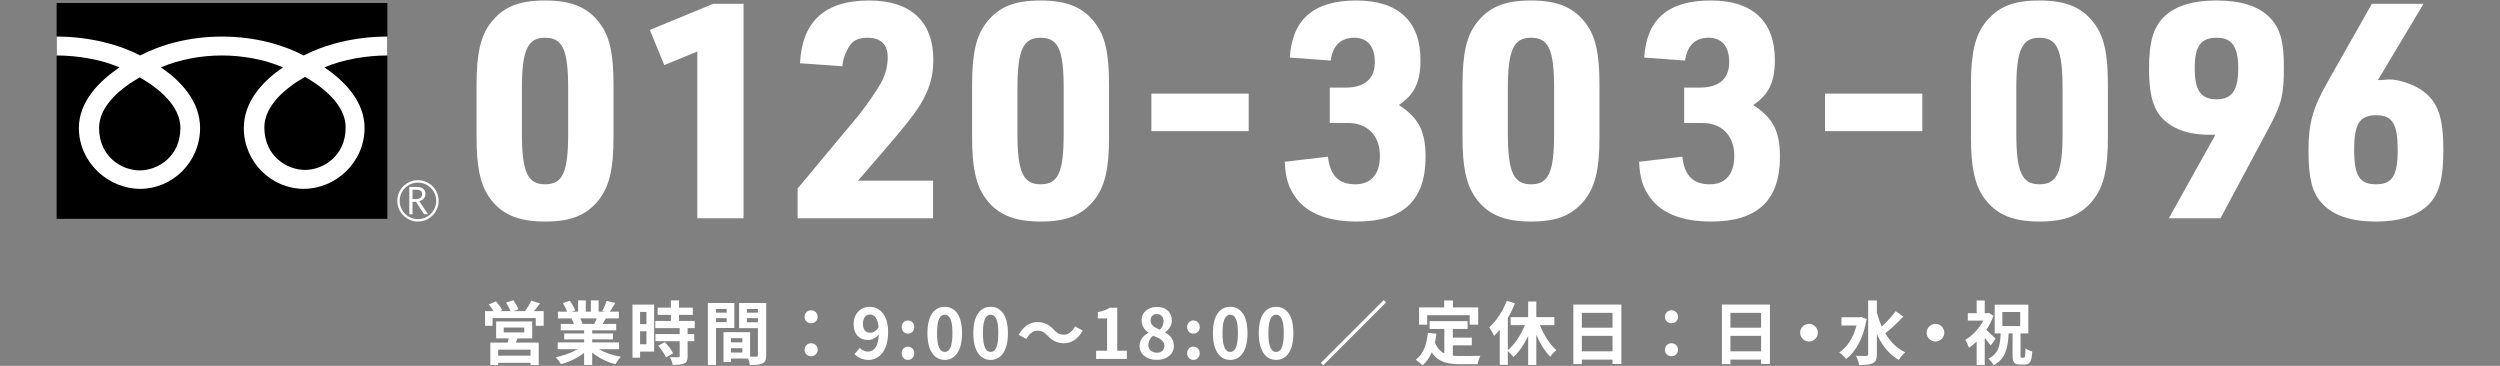 <?xml version="1.0" encoding="UTF-8"?>
<svg id="_レイヤー_1" xmlns="http://www.w3.org/2000/svg" version="1.1" viewBox="0 0 1230 180">
  <rect x="0" y="0" width="1230" height="180" fill="#808080" stroke="none"/>
  <!-- Generator: Adobe Illustrator 29.2.1, SVG Export Plug-In . SVG Version: 2.1.0 Build 116)  -->
  <defs>
    <style>
      .st0 {
        fill: #fff;
      }
    </style>
  </defs>
  <g>
    <path class="st0" d="M267.488,153.069v7.24h-3.91v-3.807h-21.248v3.807h-3.705v-7.24h4.146c-.611-1.088-1.461-2.312-2.242-3.299l3.502-1.529c1.121,1.293,2.447,3.094,3.025,4.352l-1.088.477h5.234c-.475-1.225-1.393-2.891-2.209-4.182l3.535-1.189c.986,1.326,2.107,3.264,2.584,4.486l-2.379.885h5.574c1.088-1.463,2.381-3.502,3.025-5.133l4.352,1.359c-.986,1.291-2.006,2.65-2.957,3.773h4.76ZM254.672,166.497c-.273.748-.578,1.428-.885,2.074h11.254v11.049h-4.012v-1.121h-15.945v1.121h-3.842v-11.049h8.533c.17-.68.375-1.395.51-2.074h-6.188v-8.328h17.746v8.328h-7.172ZM261.029,172.04h-15.945v2.957h15.945v-2.957ZM247.838,163.54h10.098v-2.379h-10.098v2.379h-0Z"/>
    <path class="st0" d="M294.723,171.802c2.891,1.768,6.834,3.094,10.777,3.705-.918.885-2.107,2.584-2.719,3.672-4.182-1.055-8.295-3.094-11.424-5.746v6.119h-3.977v-5.914c-3.162,2.48-7.344,4.453-11.389,5.506-.578-.984-1.734-2.549-2.584-3.365,3.807-.781,7.818-2.209,10.742-3.977h-9.756v-3.332h12.986v-1.496h-9.791v-2.924h9.791v-1.529h-11.492v-3.162h6.461c-.273-.85-.715-1.869-1.156-2.652l.408-.066h-7.105v-3.299h4.555c-.475-1.291-1.359-2.924-2.107-4.215l3.467-1.189c.986,1.461,2.109,3.467,2.584,4.793l-1.666.611h3.094v-5.541h3.773v5.541h2.518v-5.541h3.807v5.541h3.025l-1.223-.373c.814-1.395,1.666-3.434,2.141-4.93l4.25,1.02c-.951,1.564-1.869,3.094-2.652,4.283h4.42v3.299h-6.391c-.545.984-1.088,1.902-1.598,2.719h6.662v3.162h-11.797v1.529h10.199v2.924h-10.199v1.496h13.225v3.332h-9.859ZM285.477,156.64c.477.883.918,1.902,1.156,2.617l-.578.102h6.357c.408-.816.816-1.803,1.189-2.719h-8.125Z"/>
    <path class="st0" d="M321.822,172.991h-6.902v2.992h-3.74v-26.109h10.643v23.117ZM314.92,153.478v5.982h3.127v-5.982h-3.127ZM318.047,169.388v-6.391h-3.127v6.391h3.127ZM338.311,161.433v2.924h3.264v3.502h-3.264v7.41c0,1.938-.375,2.959-1.701,3.57-1.326.578-3.16.68-5.678.68-.135-1.121-.748-2.721-1.291-3.809,1.633.068,3.535.068,4.045.068.545,0,.715-.135.715-.611v-7.309h-11.934v-3.502h11.934v-2.924h-12.002v-3.535h7.684v-2.992h-6.527v-3.535h6.527v-3.57h3.979v3.57h6.799v3.535h-6.799v2.992h7.75v3.535h-3.5ZM327.057,168.265c1.564,1.666,3.4,3.91,4.113,5.576l-3.467,2.006c-.611-1.564-2.346-3.977-3.875-5.711l3.229-1.871Z"/>
    <path class="st0" d="M352.287,161.364v18.188h-4.012v-30.461h13.021v12.273h-9.01ZM352.287,152.015v1.803h5.234v-1.803h-5.234ZM357.521,158.474v-1.938h-5.234v1.938h5.234ZM376.969,174.759c0,2.176-.441,3.365-1.803,4.012-1.326.68-3.297.781-6.221.781-.102-.85-.477-2.107-.885-3.16h-8.43v1.732h-3.672v-14.686h1.666v-.035l11.422.035v12.035c1.326.033,2.584.033,3.025,0,.613,0,.816-.205.816-.748v-13.293h-9.246v-12.342h13.326v25.668ZM365.24,166.396h-5.609v2.039h5.609v-2.039ZM365.24,173.433v-2.107h-5.609v2.107h5.609ZM367.482,152.015v1.803h5.406v-1.803h-5.406ZM372.889,158.542v-2.006h-5.406v2.006h5.406Z"/>
    <path class="st0" d="M395.84,155.892c0-1.871,1.428-3.23,3.229-3.23,1.803,0,3.23,1.359,3.23,3.23,0,1.801-1.428,3.16-3.23,3.16-1.801,0-3.229-1.359-3.229-3.16ZM395.84,172.106c0-1.869,1.428-3.229,3.229-3.229,1.803,0,3.23,1.359,3.23,3.229,0,1.803-1.428,3.162-3.23,3.162-1.801,0-3.229-1.359-3.229-3.162Z"/>
    <path class="st0" d="M420.389,174.216l2.652-3.027c.918,1.021,2.447,1.803,3.943,1.803,2.822,0,5.133-2.143,5.371-8.432-1.326,1.699-3.467,2.721-5.168,2.721-4.182,0-7.207-2.584-7.207-7.922,0-5.168,3.604-8.396,7.922-8.396,4.76,0,9.043,3.738,9.043,12.477,0,9.52-4.658,13.633-9.654,13.633-3.129,0-5.406-1.326-6.902-2.855ZM428.141,163.71c1.393,0,2.992-.781,4.146-2.719-.441-4.557-2.176-6.256-4.316-6.256-1.871,0-3.4,1.529-3.4,4.623,0,2.957,1.395,4.352,3.57,4.352Z"/>
    <path class="st0" d="M443.611,160.923c0-1.871,1.326-3.264,3.094-3.264,1.801,0,3.127,1.393,3.127,3.264,0,1.836-1.326,3.229-3.127,3.229-1.768,0-3.094-1.393-3.094-3.229ZM443.611,173.808c0-1.871,1.326-3.264,3.094-3.264,1.801,0,3.127,1.393,3.127,3.264,0,1.836-1.326,3.264-3.127,3.264-1.768,0-3.094-1.428-3.094-3.264Z"/>
    <path class="st0" d="M456.293,163.913c0-8.703,3.398-12.951,8.533-12.951,5.133,0,8.498,4.283,8.498,12.951,0,8.67-3.365,13.158-8.498,13.158-5.135,0-8.533-4.488-8.533-13.158ZM468.6,163.913c0-7.037-1.598-9.076-3.773-9.076s-3.809,2.039-3.809,9.076c0,7.072,1.633,9.248,3.809,9.248s3.773-2.176,3.773-9.248Z"/>
    <path class="st0" d="M478.869,163.913c0-8.703,3.4-12.951,8.533-12.951s8.498,4.283,8.498,12.951c0,8.67-3.365,13.158-8.498,13.158s-8.533-4.488-8.533-13.158ZM491.176,163.913c0-7.037-1.598-9.076-3.773-9.076s-3.809,2.039-3.809,9.076c0,7.072,1.633,9.248,3.809,9.248s3.773-2.176,3.773-9.248Z"/>
    <path class="st0" d="M510.35,162.69c-2.176,0-4.113,1.666-5.404,4.08l-3.74-2.041c2.277-4.215,5.609-6.256,9.248-6.256,3.229,0,5.711,1.225,8.021,3.74,1.463,1.564,2.721,2.447,5.066,2.447,2.176,0,4.113-1.664,5.406-4.078l3.738,2.039c-2.277,4.215-5.609,6.256-9.246,6.256-3.23,0-5.713-1.225-8.023-3.74-1.463-1.529-2.686-2.447-5.066-2.447Z"/>
    <path class="st0" d="M539.285,172.55h5.406v-15.91h-4.557v-3.094c2.518-.477,4.25-1.123,5.848-2.143h3.707v21.146h4.725v4.045h-15.129v-4.045h0Z"/>
    <path class="st0" d="M560.672,170.339c0-3.229,1.973-5.338,4.318-6.561v-.17c-1.938-1.395-3.332-3.299-3.332-5.984,0-4.045,3.229-6.629,7.58-6.629,4.455,0,7.311,2.686,7.311,6.697,0,2.482-1.564,4.557-3.23,5.746v.17c2.312,1.258,4.217,3.297,4.217,6.73,0,3.809-3.367,6.732-8.467,6.732-4.793,0-8.396-2.789-8.396-6.732ZM572.877,170.169c0-2.617-2.312-3.705-5.576-5.031-1.359,1.088-2.311,2.787-2.311,4.658,0,2.277,1.869,3.738,4.215,3.738,2.143,0,3.672-1.189,3.672-3.365ZM572.469,157.999c0-2.041-1.225-3.502-3.332-3.502-1.699,0-3.059,1.121-3.059,3.127,0,2.381,1.938,3.537,4.59,4.59,1.223-1.291,1.801-2.719,1.801-4.215Z"/>
    <path class="st0" d="M584.062,160.923c0-1.871,1.326-3.264,3.094-3.264,1.801,0,3.127,1.393,3.127,3.264,0,1.836-1.326,3.229-3.127,3.229-1.768,0-3.094-1.393-3.094-3.229ZM584.062,173.808c0-1.871,1.326-3.264,3.094-3.264,1.801,0,3.127,1.393,3.127,3.264,0,1.836-1.326,3.264-3.127,3.264-1.768,0-3.094-1.428-3.094-3.264Z"/>
    <path class="st0" d="M596.746,163.913c0-8.703,3.398-12.951,8.533-12.951,5.133,0,8.498,4.283,8.498,12.951,0,8.67-3.365,13.158-8.498,13.158-5.135,0-8.533-4.488-8.533-13.158ZM609.053,163.913c0-7.037-1.598-9.076-3.773-9.076s-3.809,2.039-3.809,9.076c0,7.072,1.633,9.248,3.809,9.248s3.773-2.176,3.773-9.248Z"/>
    <path class="st0" d="M619.32,163.913c0-8.703,3.398-12.951,8.533-12.951,5.133,0,8.498,4.283,8.498,12.951,0,8.67-3.365,13.158-8.498,13.158-5.135,0-8.533-4.488-8.533-13.158ZM631.627,163.913c0-7.037-1.598-9.076-3.773-9.076s-3.809,2.039-3.809,9.076c0,7.072,1.633,9.248,3.809,9.248s3.773-2.176,3.773-9.248Z"/>
    <path class="st0" d="M681.945,148.786l-30.938,30.936-1.156-1.154,30.938-30.938,1.156,1.156Z"/>
    <path class="st0" d="M714.789,174.962c1.225.137,2.516.205,3.875.205,1.836,0,7.445,0,9.723-.102-.578.986-1.223,2.924-1.428,4.113h-8.498c-6.256,0-10.914-1.02-14.041-5.848-1.088,2.584-2.584,4.76-4.521,6.426-.68-.715-2.379-2.143-3.332-2.754,3.672-2.721,5.338-7.412,5.949-13.225l4.217.408c-.205,1.529-.443,2.957-.748,4.316,1.02,2.721,2.617,4.352,4.623,5.338v-12h-7.242v-3.842h18.699v3.842h-7.275v4.248h9.35v3.809h-9.35v5.064ZM702.176,159.731h-3.977v-8.498h12.34v-3.4h4.283v3.4h12.443v8.498h-4.182v-4.656h-20.908v4.656Z"/>
    <path class="st0" d="M757.629,159.97c1.938,4.828,4.896,9.52,8.125,12.307-.986.715-2.346,2.176-3.025,3.23-2.652-2.617-5.031-6.527-6.867-10.811v14.855h-4.012v-14.176c-1.973,4.113-4.488,7.752-7.242,10.301-.645-.885-1.834-2.176-2.752-2.992v6.801h-3.979v-17.271c-.918,1.123-1.836,2.176-2.787,3.061-.408-.986-1.633-3.264-2.346-4.25,3.434-3.094,6.697-7.99,8.6-13.055l4.012,1.291c-.951,2.381-2.141,4.861-3.5,7.174v15.842c3.365-2.752,6.424-7.479,8.396-12.307h-7.037v-3.943h8.635v-7.684h4.012v7.684h8.873v3.943h-7.105Z"/>
    <path class="st0" d="M797.713,149.839v29.238h-4.352v-2.143h-15.094v2.209h-4.182v-29.305h23.627ZM778.268,153.919v7.309h15.094v-7.309h-15.094ZM793.361,172.854v-7.615h-15.094v7.615h15.094Z"/>
    <path class="st0" d="M819.137,155.892c0-1.871,1.428-3.23,3.229-3.23,1.803,0,3.23,1.359,3.23,3.23,0,1.801-1.428,3.16-3.23,3.16-1.801,0-3.229-1.359-3.229-3.16ZM819.137,172.106c0-1.869,1.428-3.229,3.229-3.229,1.803,0,3.23,1.359,3.23,3.229,0,1.803-1.428,3.162-3.23,3.162-1.801,0-3.229-1.359-3.229-3.162Z"/>
    <path class="st0" d="M870.814,149.839v29.238h-4.352v-2.143h-15.094v2.209h-4.182v-29.305h23.627ZM851.369,153.919v7.309h15.094v-7.309h-15.094ZM866.463,172.854v-7.615h-15.094v7.615h15.094Z"/>
    <path class="st0" d="M894.377,163.677c0,2.379-1.971,4.352-4.352,4.352-2.379,0-4.352-1.973-4.352-4.352,0-2.381,1.973-4.352,4.352-4.352,2.381,0,4.352,1.971,4.352,4.352Z"/>
    <path class="st0" d="M918.381,156.979c-1.562,9.213-5.303,16.113-10.096,19.648-.715-.951-2.346-2.582-3.367-3.195,3.943-2.65,6.936-7.309,8.465-13.258h-7.377v-4.08h8.873l.748-.137,2.754,1.021ZM936.434,155.755c-2.721,2.891-6.119,6.086-8.873,8.227,2.414,4.08,5.609,7.377,9.791,9.35-1.02.85-2.414,2.549-3.127,3.773-4.93-2.787-8.363-7.275-10.812-12.816v10.029c0,2.447-.543,3.672-1.938,4.352-1.461.748-3.672.918-6.766.918-.17-1.293-.951-3.332-1.598-4.521,2.244.102,4.387.068,5.1.068.68,0,.918-.238.918-.816v-26.484h4.283v5.984c.646,2.379,1.428,4.656,2.414,6.832,2.414-2.242,5.1-5.133,6.834-7.547l3.773,2.652Z"/>
    <path class="st0" d="M956.598,163.677c0,2.379-1.971,4.352-4.352,4.352-2.379,0-4.352-1.973-4.352-4.352,0-2.381,1.973-4.352,4.352-4.352,2.381,0,4.352,1.971,4.352,4.352Z"/>
    <path class="st0" d="M979.412,169.999c-.68-.986-1.803-2.414-2.924-3.705v13.258h-3.977v-11.523c-1.225,1.189-2.518,2.209-3.775,3.059-.34-1.088-1.258-3.059-1.834-3.842,3.467-2.039,6.799-5.609,8.906-9.518h-7.648v-3.639h4.352v-6.256h3.977v6.256h1.395l.68-.17,2.244,1.461c-.885,2.414-2.109,4.76-3.537,6.936,1.496,1.293,3.945,3.639,4.59,4.318l-2.447,3.365ZM995.764,176.017c.545,0,.682-.748.783-4.623.781.646,2.311,1.258,3.332,1.564-.307,4.963-1.191,6.391-3.672,6.391h-2.312c-3.025,0-3.705-1.156-3.705-4.59v-10.742h-1.938c-.34,7.139-1.463,12.477-7.379,15.705-.51-1.02-1.664-2.516-2.549-3.264,5.031-2.516,5.779-6.697,6.018-12.441h-2.957v-14.109h16.555v14.109h-3.842v10.742c0,1.088.104,1.258.578,1.258h1.088ZM985.158,160.413h8.77v-6.902h-8.77v6.902Z"/>
  </g>
  <g>
    <path class="st0" d="M234.467,41.618c0-15.516,2.068-24.234,7.24-30.736,6.059-7.535,13.594-10.639,26.449-10.639,13.596,0,21.871,3.695,27.781,12.412,4.285,6.355,5.91,14.629,5.91,28.963v26.006c0,15.664-2.068,24.086-7.24,30.736-6.059,7.535-13.594,10.639-26.451,10.639-13.594,0-21.869-3.693-27.779-12.412-4.137-6.354-5.91-14.629-5.91-28.963v-26.006ZM279.536,43.538c0-19.061-2.66-24.971-11.379-24.971-8.57,0-11.377,6.057-11.377,24.971v22.166c0,18.914,2.807,24.973,11.377,24.973,8.719,0,11.379-5.91,11.379-24.973v-22.166Z"/>
    <path class="st0" d="M343.071,25.364l-16.256,6.648-7.092-17.287,31.178-12.857h14.926v105.506h-22.756V25.364Z"/>
    <path class="st0" d="M392.42,92.745l29.553-35.463c3.842-4.582,10.047-13.596,11.969-17.438s2.807-7.832,2.807-11.674c0-6.354-3.398-9.604-9.898-9.604-5.172,0-7.98,1.625-10.049,6.057-1.479,2.809-2.068,5.025-2.365,7.98l-20.834-1.479c1.033-20.686,12.264-30.883,33.986-30.883,20.539,0,31.621,10.344,31.621,29.258,0,8.275-2.068,15.072-7.092,23.053-2.561,4.038-7.93,10.785-16.107,20.242l-13.889,16.107h36.941v18.471h-66.643v-14.629Z"/>
    <path class="st0" d="M478.266,41.618c0-15.516,2.07-24.234,7.24-30.736,6.059-7.535,13.596-10.639,26.451-10.639,13.594,0,21.869,3.695,27.779,12.412,4.285,6.355,5.912,14.629,5.912,28.963v26.006c0,15.664-2.07,24.086-7.242,30.736-6.057,7.535-13.594,10.639-26.449,10.639-13.594,0-21.869-3.693-27.779-12.412-4.139-6.354-5.912-14.629-5.912-28.963v-26.006h0ZM523.334,43.538c0-19.061-2.658-24.971-11.377-24.971-8.57,0-11.379,6.057-11.379,24.971v22.166c0,18.914,2.809,24.973,11.379,24.973,8.719,0,11.377-5.91,11.377-24.973v-22.166Z"/>
    <path class="st0" d="M566.479,46.052h47.875v18.471h-47.875v-18.471Z"/>
    <path class="st0" d="M654.247,43.097h7.684c9.457,0,14.482-4.285,14.482-12.561,0-7.684-3.547-11.969-10.197-11.969-6.5,0-10.49,3.842-11.525,11.229l-20.096-1.477c1.182-18.914,11.822-28.076,32.805-28.076,20.539,0,31.475,10.197,31.475,29.258,0,10.936-2.957,16.994-10.641,22.166,9.754,6.354,13.152,12.855,13.152,25.562,0,21.279-11.084,31.77-33.691,31.77-14.186,0-24.234-3.842-29.996-11.525-3.695-5.023-5.172-9.457-5.615-17.879l21.277-2.514c1.035,9.311,5.32,13.596,13.447,13.596,7.832,0,12.117-5.023,12.117-14.037,0-9.754-6.059-16.107-15.516-16.107h-9.162v-17.436Z"/>
    <path class="st0" d="M719.555,41.618c0-15.516,2.07-24.234,7.24-30.736,6.059-7.535,13.596-10.639,26.451-10.639,13.594,0,21.869,3.695,27.779,12.412,4.285,6.355,5.912,14.629,5.912,28.963v26.006c0,15.664-2.07,24.086-7.242,30.736-6.057,7.535-13.594,10.639-26.449,10.639-13.594,0-21.869-3.693-27.779-12.412-4.139-6.354-5.912-14.629-5.912-28.963v-26.006ZM764.623,43.538c0-19.061-2.658-24.971-11.377-24.971-8.57,0-11.379,6.057-11.379,24.971v22.166c0,18.914,2.809,24.973,11.379,24.973,8.719,0,11.377-5.91,11.377-24.973v-22.166Z"/>
    <path class="st0" d="M828.602,43.097h7.684c9.457,0,14.48-4.285,14.48-12.561,0-7.684-3.545-11.969-10.195-11.969-6.502,0-10.492,3.842-11.525,11.229l-20.096-1.477c1.182-18.914,11.82-28.076,32.803-28.076,20.539,0,31.475,10.197,31.475,29.258,0,10.936-2.955,16.994-10.639,22.166,9.752,6.354,13.15,12.855,13.15,25.562,0,21.279-11.082,31.77-33.689,31.77-14.186,0-24.234-3.842-29.998-11.525-3.693-5.023-5.172-9.457-5.615-17.879l21.279-2.514c1.033,9.311,5.32,13.596,13.447,13.596,7.83,0,12.115-5.023,12.115-14.037,0-9.754-6.057-16.107-15.514-16.107h-9.162v-17.436Z"/>
    <path class="st0" d="M897.899,46.052h47.877v18.471h-47.877v-18.471Z"/>
    <path class="st0" d="M969.709,41.618c0-15.516,2.068-24.234,7.24-30.736,6.059-7.535,13.594-10.639,26.449-10.639,13.596,0,21.869,3.695,27.781,12.412,4.285,6.355,5.91,14.629,5.91,28.963v26.006c0,15.664-2.068,24.086-7.24,30.736-6.059,7.535-13.596,10.639-26.451,10.639-13.594,0-21.869-3.693-27.779-12.412-4.139-6.354-5.91-14.629-5.91-28.963v-26.006h-0ZM1014.778,43.538c0-19.061-2.66-24.971-11.379-24.971-8.57,0-11.377,6.057-11.377,24.971v22.166c0,18.914,2.807,24.973,11.377,24.973,8.719,0,11.379-5.91,11.379-24.973v-22.166Z"/>
    <path class="st0" d="M1087.327,66.296c-8.127,0-14.334-1.479-19.357-4.729-7.832-5.025-10.639-12.561-10.639-27.928,0-13.742,2.363-21.131,8.422-26.303,5.467-4.729,13.594-7.094,24.824-7.094,12.117,0,20.836,2.809,26.303,8.57,5.023,5.172,6.797,11.822,6.797,24.234,0,13.447-1.033,17.879-7.092,29.258l-24.086,45.068h-25.416l22.904-41.078h-2.66ZM1079.79,33.64c0,10.934,3.104,15.219,10.787,15.219,7.537,0,10.639-4.434,10.639-15.219,0-10.641-3.102-15.072-10.49-15.072-7.98,0-10.936,4.137-10.936,15.072Z"/>
    <path class="st0" d="M1171.252,39.401l3.842-.295c4.58-.295,13.004,2.512,17.289,5.91,7.24,5.467,9.752,13.15,9.752,28.814,0,14.629-2.217,22.312-8.127,27.633-5.764,5.023-13.742,7.535-24.973,7.535-12.412,0-21.279-2.955-26.746-9.16-4.729-5.025-6.502-12.266-6.502-25.416,0-13.596,1.922-20.836,9.162-33.691l22.018-38.863h25.416l-22.461,37.533h1.33ZM1158.249,73.683c0,12.855,2.66,16.994,10.787,16.994,7.979,0,10.639-4.285,10.639-16.994,0-12.707-2.66-16.992-10.49-16.992-8.275,0-10.936,4.137-10.936,16.992Z"/>
  </g>
  <g>
    <path class="st0" d="M195.464,98.825c0,5.598,4.55,10.174,10.171,10.174,5.603,0,10.169-4.576,10.169-10.174,0-5.609-4.566-10.165-10.169-10.165-5.621,0-10.171,4.556-10.171,10.165M196.638,98.825c0-4.951,4.034-8.989,8.997-8.989,4.941,0,8.982,4.038,8.982,8.989,0,4.957-4.029,8.986-8.982,8.986-4.964,0-8.997-4.029-8.997-8.986h0Z"/>
    <path class="st0" d="M210.576,105.407h-1.952l-3.942-6.107h-1.73v6.107h-1.568v-13.433h3.806c1.272,0,2.282.306,3.021.927.74.615,1.112,1.483,1.112,2.584,0,.821-.268,1.548-.81,2.184-.535.641-1.288,1.067-2.228,1.305l4.291,6.433M202.952,97.938h1.97c.821,0,1.491-.223,2.008-.67.518-.449.778-1.004.778-1.683,0-1.505-.922-2.249-2.752-2.249h-2.005v4.602Z"/>
  </g>
  <g>
    <rect x="27.865" y="1.467" width="162.72" height="106.198"/>
    <path class="st0" d="M68.752,83.84c-8.925,0-20.007-6.82-20.007-20.899,0-10.924,10.819-19.65,20.007-24.871,9.184,5.221,20.004,13.947,20.004,24.871,0,14.079-11.078,20.899-20.004,20.899M130.059,62.706c0-10.928,10.816-19.658,20.002-24.875,9.19,5.217,20.001,13.947,20.001,24.875,0,14.071-11.074,20.895-20.001,20.895-8.927,0-20.002-6.825-20.002-20.895M190.562,17.994c-16.535,0-31.186,4.122-41.136,9.294-9.951-5.172-23.695-9.294-40.223-9.294-16.535,0-30.276,4.122-40.226,9.294-9.948-5.172-24.579-9.294-41.108-9.294v9.298c9.771,0,21.629,1.827,30.939,5.871-10.053,6.723-20,16.911-20,29.771,0,16.997,14.473,29.98,30.169,29.98,15.695,0,29.464-12.984,29.464-29.98,0-12.86-9.238-23.048-19.295-29.771,9.306-4.044,20.282-5.871,30.057-5.871,9.775,0,20.748,1.827,30.054,5.871-10.052,6.723-19.296,16.911-19.296,29.771,0,16.997,13.771,29.98,29.465,29.98,15.696,0,29.947-12.984,29.947-29.98,0-12.86-9.722-23.048-19.778-29.771,9.311-4.044,21.194-5.871,30.968-5.871v-9.298l0-0Z"/>
  </g>
</svg>
